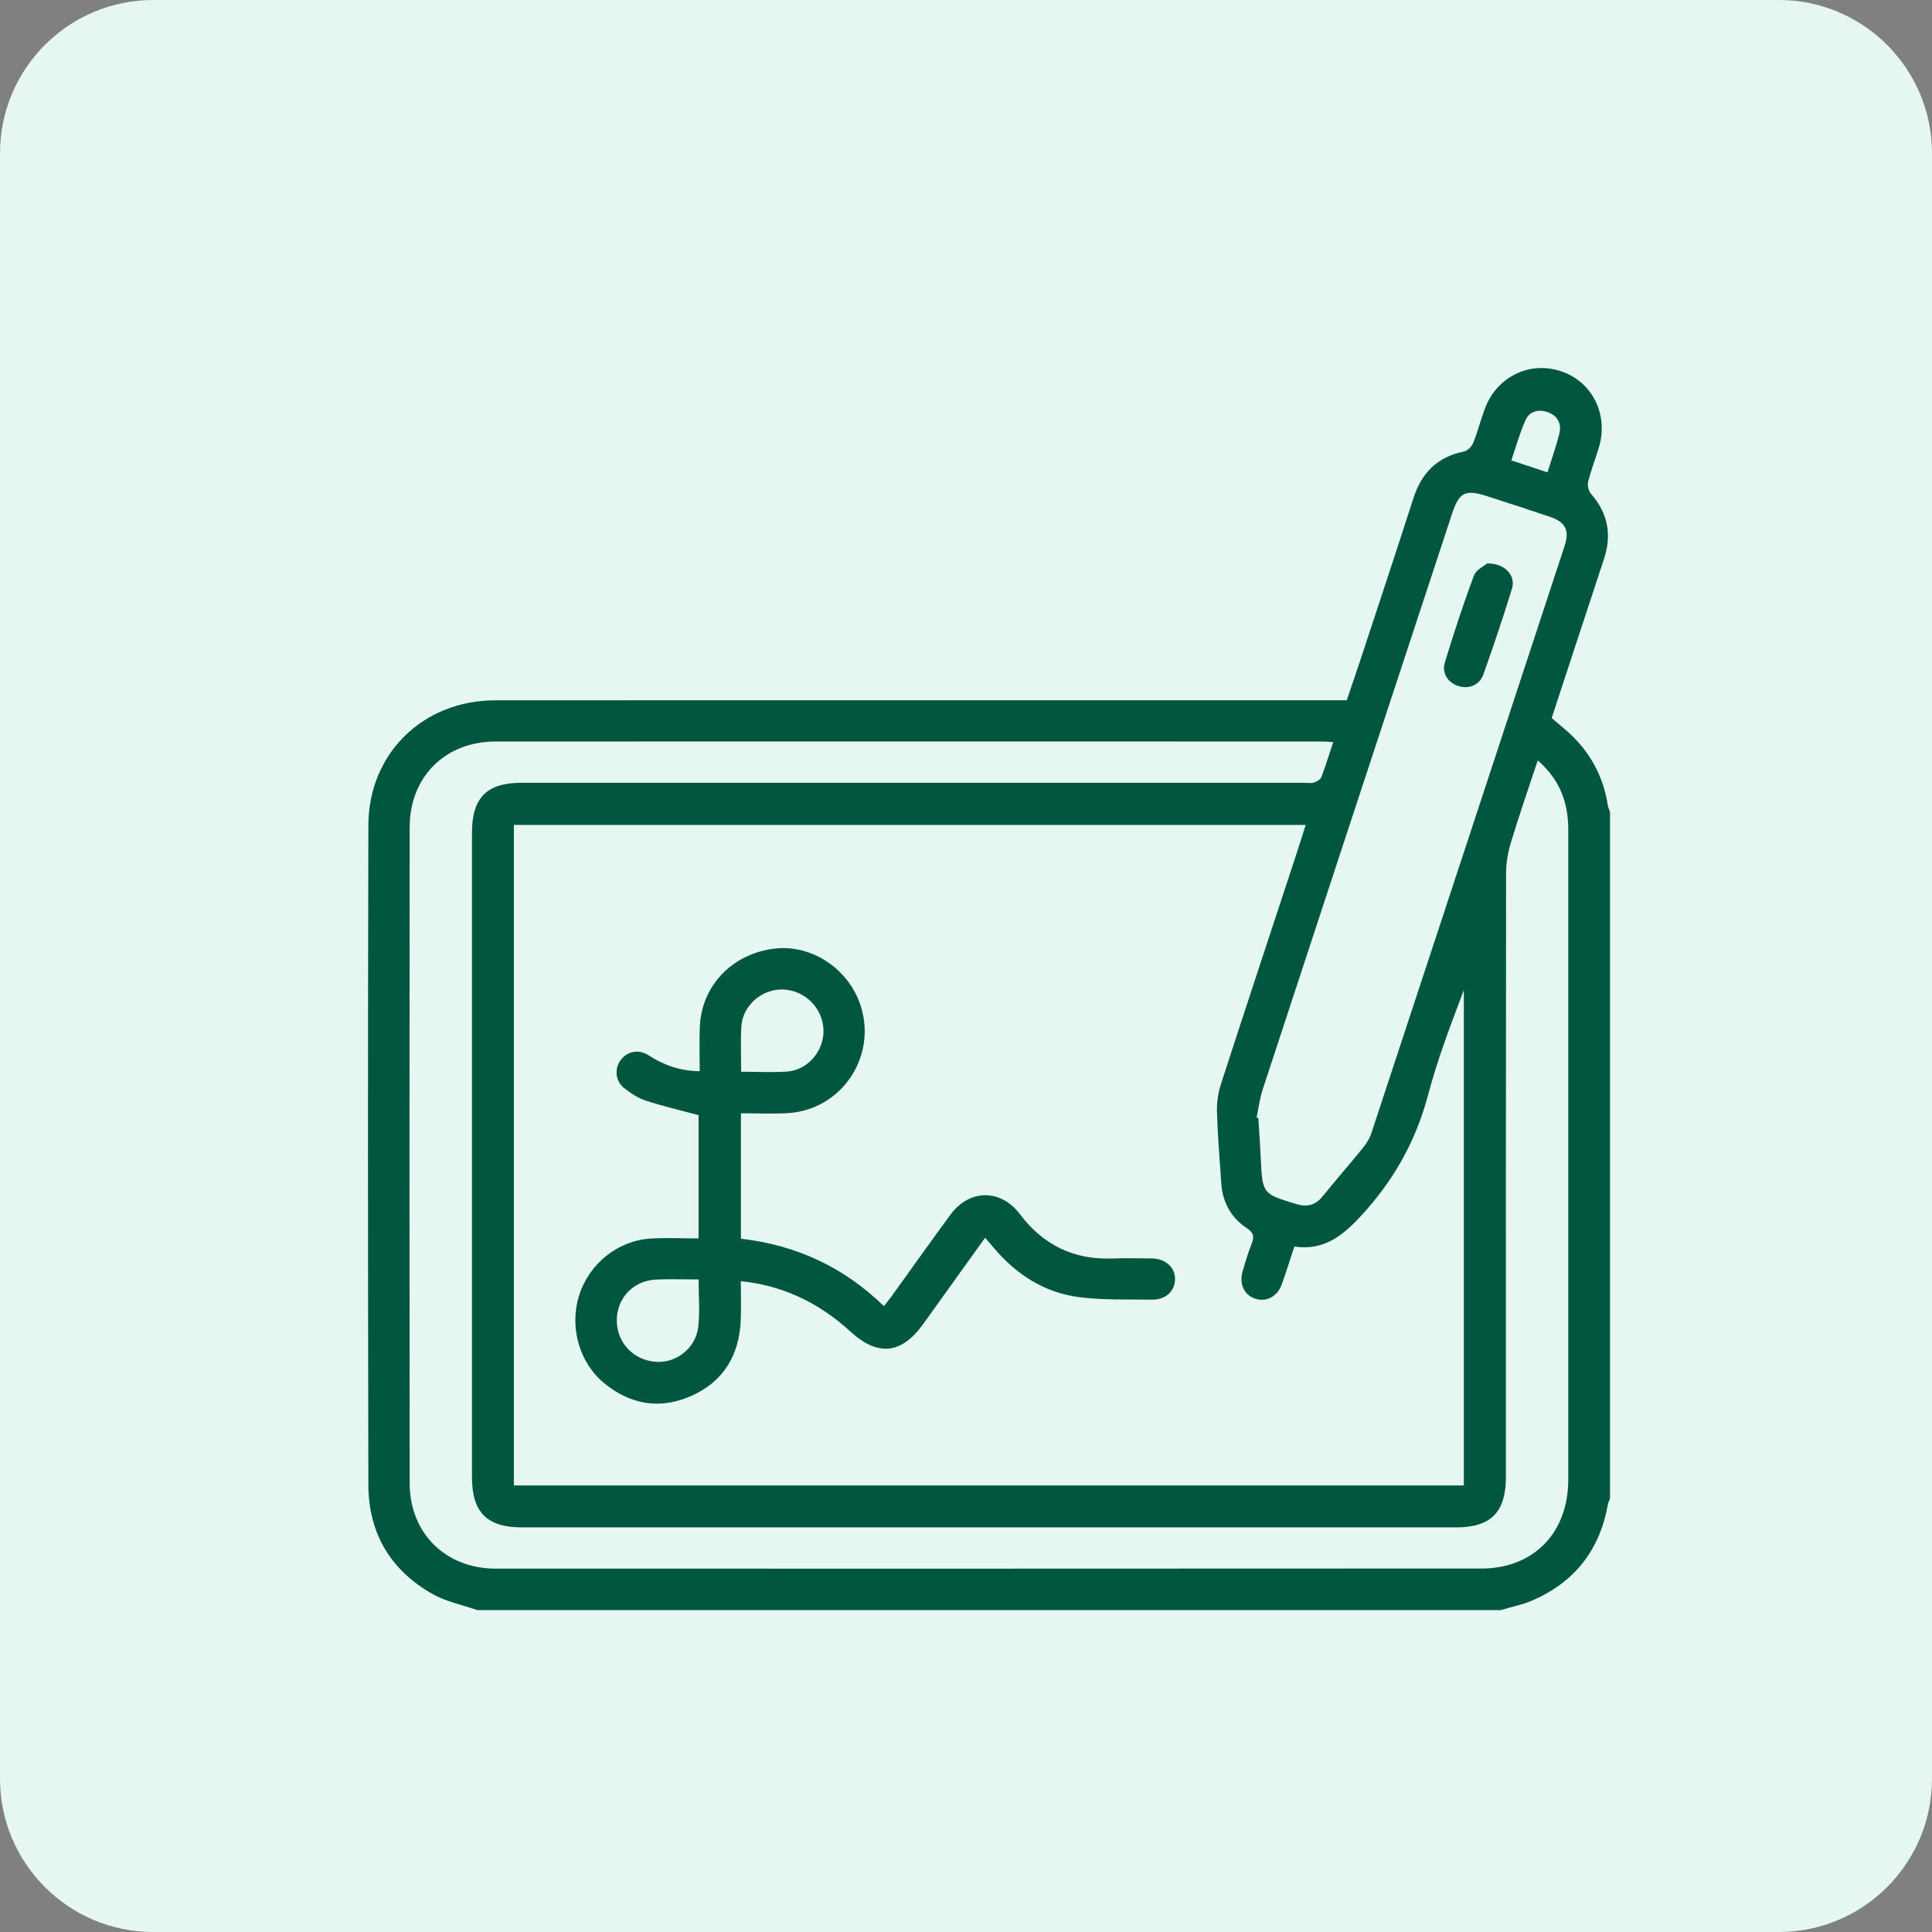 <svg xmlns="http://www.w3.org/2000/svg" width="42" height="42" viewBox="0 0 42 42" fill="none"><rect x="0" y="0" width="42" height="42" fill="#808080" stroke="none"/><path d="M0 3.333C0 1.492 1.492 0 3.333 0H38.667C40.508 0 42 1.492 42 3.333V38.667C42 40.508 40.508 42 38.667 42H3.333C1.492 42 0 40.508 0 38.667V3.333Z" fill="#E6F7F2"></path><g clip-path="url(#clip0_26_28)"><path d="M10.368 35C10.047 34.888 9.702 34.819 9.41 34.656C8.491 34.142 8.011 33.33 8.008 32.281C7.998 27.501 7.996 22.72 8.008 17.94C8.013 16.375 9.203 15.224 10.769 15.224C16.816 15.222 22.864 15.223 28.911 15.223C29.025 15.223 29.139 15.223 29.278 15.223C29.373 14.942 29.469 14.663 29.562 14.383C29.951 13.2 30.345 12.018 30.726 10.832C30.903 10.281 31.245 9.933 31.822 9.816C31.902 9.8 31.994 9.707 32.026 9.628C32.125 9.384 32.188 9.127 32.281 8.881C32.537 8.195 33.243 7.847 33.921 8.066C34.605 8.285 34.971 8.999 34.762 9.714C34.688 9.966 34.59 10.212 34.526 10.467C34.505 10.547 34.531 10.672 34.585 10.733C34.956 11.155 35.044 11.625 34.868 12.155C34.488 13.304 34.112 14.455 33.732 15.609C33.893 15.749 34.059 15.878 34.207 16.026C34.616 16.437 34.863 16.932 34.952 17.506C34.96 17.556 34.984 17.603 35 17.652V32.575C34.983 32.623 34.959 32.669 34.951 32.719C34.772 33.708 34.22 34.404 33.299 34.798C33.085 34.889 32.851 34.934 32.626 35.002H10.368V35ZM31.822 32.293V21.524C31.539 22.273 31.253 23.018 31.05 23.786C30.78 24.813 30.285 25.687 29.559 26.462C29.161 26.888 28.758 27.191 28.138 27.098C28.044 27.383 27.96 27.659 27.861 27.929C27.767 28.186 27.53 28.308 27.297 28.235C27.052 28.16 26.933 27.916 27.013 27.641C27.072 27.439 27.131 27.236 27.209 27.041C27.27 26.887 27.256 26.799 27.104 26.698C26.764 26.472 26.578 26.141 26.55 25.728C26.515 25.211 26.471 24.694 26.456 24.177C26.449 23.971 26.482 23.754 26.545 23.558C27.08 21.906 27.627 20.258 28.169 18.608C28.242 18.387 28.312 18.164 28.385 17.933H11.171V32.293H31.822ZM33.429 16.532C33.226 17.144 33.025 17.724 32.847 18.311C32.782 18.525 32.741 18.755 32.741 18.979C32.735 23.355 32.737 27.732 32.737 32.109C32.737 32.875 32.411 33.204 31.652 33.204C24.883 33.204 18.114 33.204 11.346 33.204C10.585 33.204 10.26 32.876 10.26 32.109C10.26 27.442 10.26 22.775 10.26 18.109C10.26 17.339 10.58 17.017 11.345 17.017C17.015 17.017 22.684 17.017 28.355 17.017C28.425 17.017 28.5 17.033 28.564 17.012C28.626 16.992 28.706 16.945 28.727 16.891C28.82 16.646 28.896 16.395 28.983 16.132C28.894 16.127 28.825 16.12 28.756 16.12C22.761 16.12 16.766 16.117 10.771 16.12C9.681 16.12 8.907 16.887 8.906 17.98C8.901 22.735 8.9 27.49 8.906 32.245C8.908 33.334 9.689 34.101 10.777 34.101C17.924 34.102 25.07 34.102 32.217 34.098C32.417 34.098 32.623 34.071 32.814 34.015C33.617 33.779 34.092 33.087 34.093 32.167C34.094 28.652 34.093 25.137 34.093 21.62C34.093 20.425 34.092 19.23 34.093 18.035C34.093 17.453 33.913 16.951 33.43 16.531L33.429 16.532ZM27.317 24.295C27.33 24.298 27.343 24.3 27.355 24.303C27.374 24.601 27.395 24.899 27.409 25.197C27.445 25.95 27.448 25.952 28.172 26.173C28.41 26.246 28.596 26.204 28.756 26.004C29.042 25.649 29.344 25.306 29.631 24.951C29.707 24.858 29.775 24.748 29.812 24.635C31.215 20.38 32.615 16.125 34.013 11.868C34.123 11.53 34.033 11.35 33.701 11.237C33.244 11.082 32.785 10.934 32.326 10.786C31.855 10.633 31.72 10.701 31.566 11.169C30.192 15.341 28.818 19.513 27.449 23.686C27.385 23.882 27.36 24.091 27.317 24.294L27.317 24.295ZM33.641 10.269C33.735 9.967 33.83 9.702 33.898 9.432C33.952 9.219 33.867 9.042 33.658 8.964C33.456 8.888 33.252 8.933 33.161 9.138C33.038 9.413 32.958 9.707 32.855 10.008C33.133 10.1 33.372 10.179 33.641 10.269Z" fill="#01563F"></path><path d="M16.106 26.928C17.324 27.071 18.347 27.549 19.216 28.395C19.278 28.314 19.333 28.248 19.383 28.179C19.809 27.588 20.23 26.993 20.662 26.406C21.074 25.846 21.754 25.842 22.172 26.395C22.675 27.061 23.335 27.388 24.172 27.359C24.462 27.349 24.752 27.352 25.042 27.358C25.345 27.364 25.551 27.557 25.544 27.818C25.537 28.071 25.34 28.256 25.048 28.253C24.521 28.246 23.991 28.266 23.471 28.2C22.708 28.105 22.092 27.708 21.599 27.121C21.543 27.054 21.487 26.989 21.416 26.907C20.96 27.542 20.515 28.162 20.07 28.782C19.598 29.441 19.083 29.494 18.484 28.944C17.791 28.309 17.002 27.943 16.105 27.852C16.105 28.142 16.116 28.43 16.102 28.717C16.067 29.465 15.726 30.033 15.037 30.342C14.36 30.646 13.712 30.542 13.138 30.072C12.589 29.623 12.374 28.848 12.59 28.16C12.806 27.475 13.428 26.97 14.143 26.925C14.483 26.904 14.824 26.922 15.186 26.922V24.242C14.793 24.136 14.409 24.048 14.036 23.926C13.865 23.87 13.704 23.762 13.562 23.649C13.378 23.501 13.358 23.235 13.486 23.054C13.624 22.858 13.878 22.799 14.093 22.938C14.425 23.153 14.778 23.281 15.211 23.287C15.211 22.957 15.201 22.642 15.213 22.329C15.248 21.437 15.905 20.744 16.818 20.624C17.631 20.517 18.451 21.055 18.711 21.866C19.069 22.982 18.283 24.136 17.115 24.199C16.792 24.217 16.468 24.202 16.107 24.202V26.929L16.106 26.928ZM15.187 27.814C14.864 27.814 14.566 27.803 14.269 27.816C13.781 27.836 13.425 28.199 13.409 28.674C13.394 29.159 13.742 29.553 14.23 29.603C14.685 29.649 15.124 29.32 15.18 28.843C15.217 28.516 15.187 28.181 15.187 27.813L15.187 27.814ZM16.112 23.299C16.463 23.299 16.787 23.316 17.11 23.295C17.558 23.265 17.912 22.849 17.902 22.397C17.892 21.923 17.503 21.529 17.028 21.511C16.566 21.493 16.143 21.856 16.116 22.318C16.098 22.632 16.112 22.948 16.112 23.299H16.112Z" fill="#01563F"></path><path d="M32.332 12.249C32.72 12.243 32.956 12.515 32.869 12.797C32.676 13.425 32.466 14.047 32.246 14.665C32.165 14.895 31.928 14.985 31.706 14.915C31.483 14.845 31.338 14.638 31.41 14.402C31.603 13.766 31.81 13.133 32.043 12.511C32.091 12.382 32.27 12.301 32.332 12.248V12.249Z" fill="#01563F"></path></g><defs><clipPath id="clip0_26_28"><rect width="27" height="27" fill="white" transform="translate(8 8)"></rect></clipPath></defs></svg>